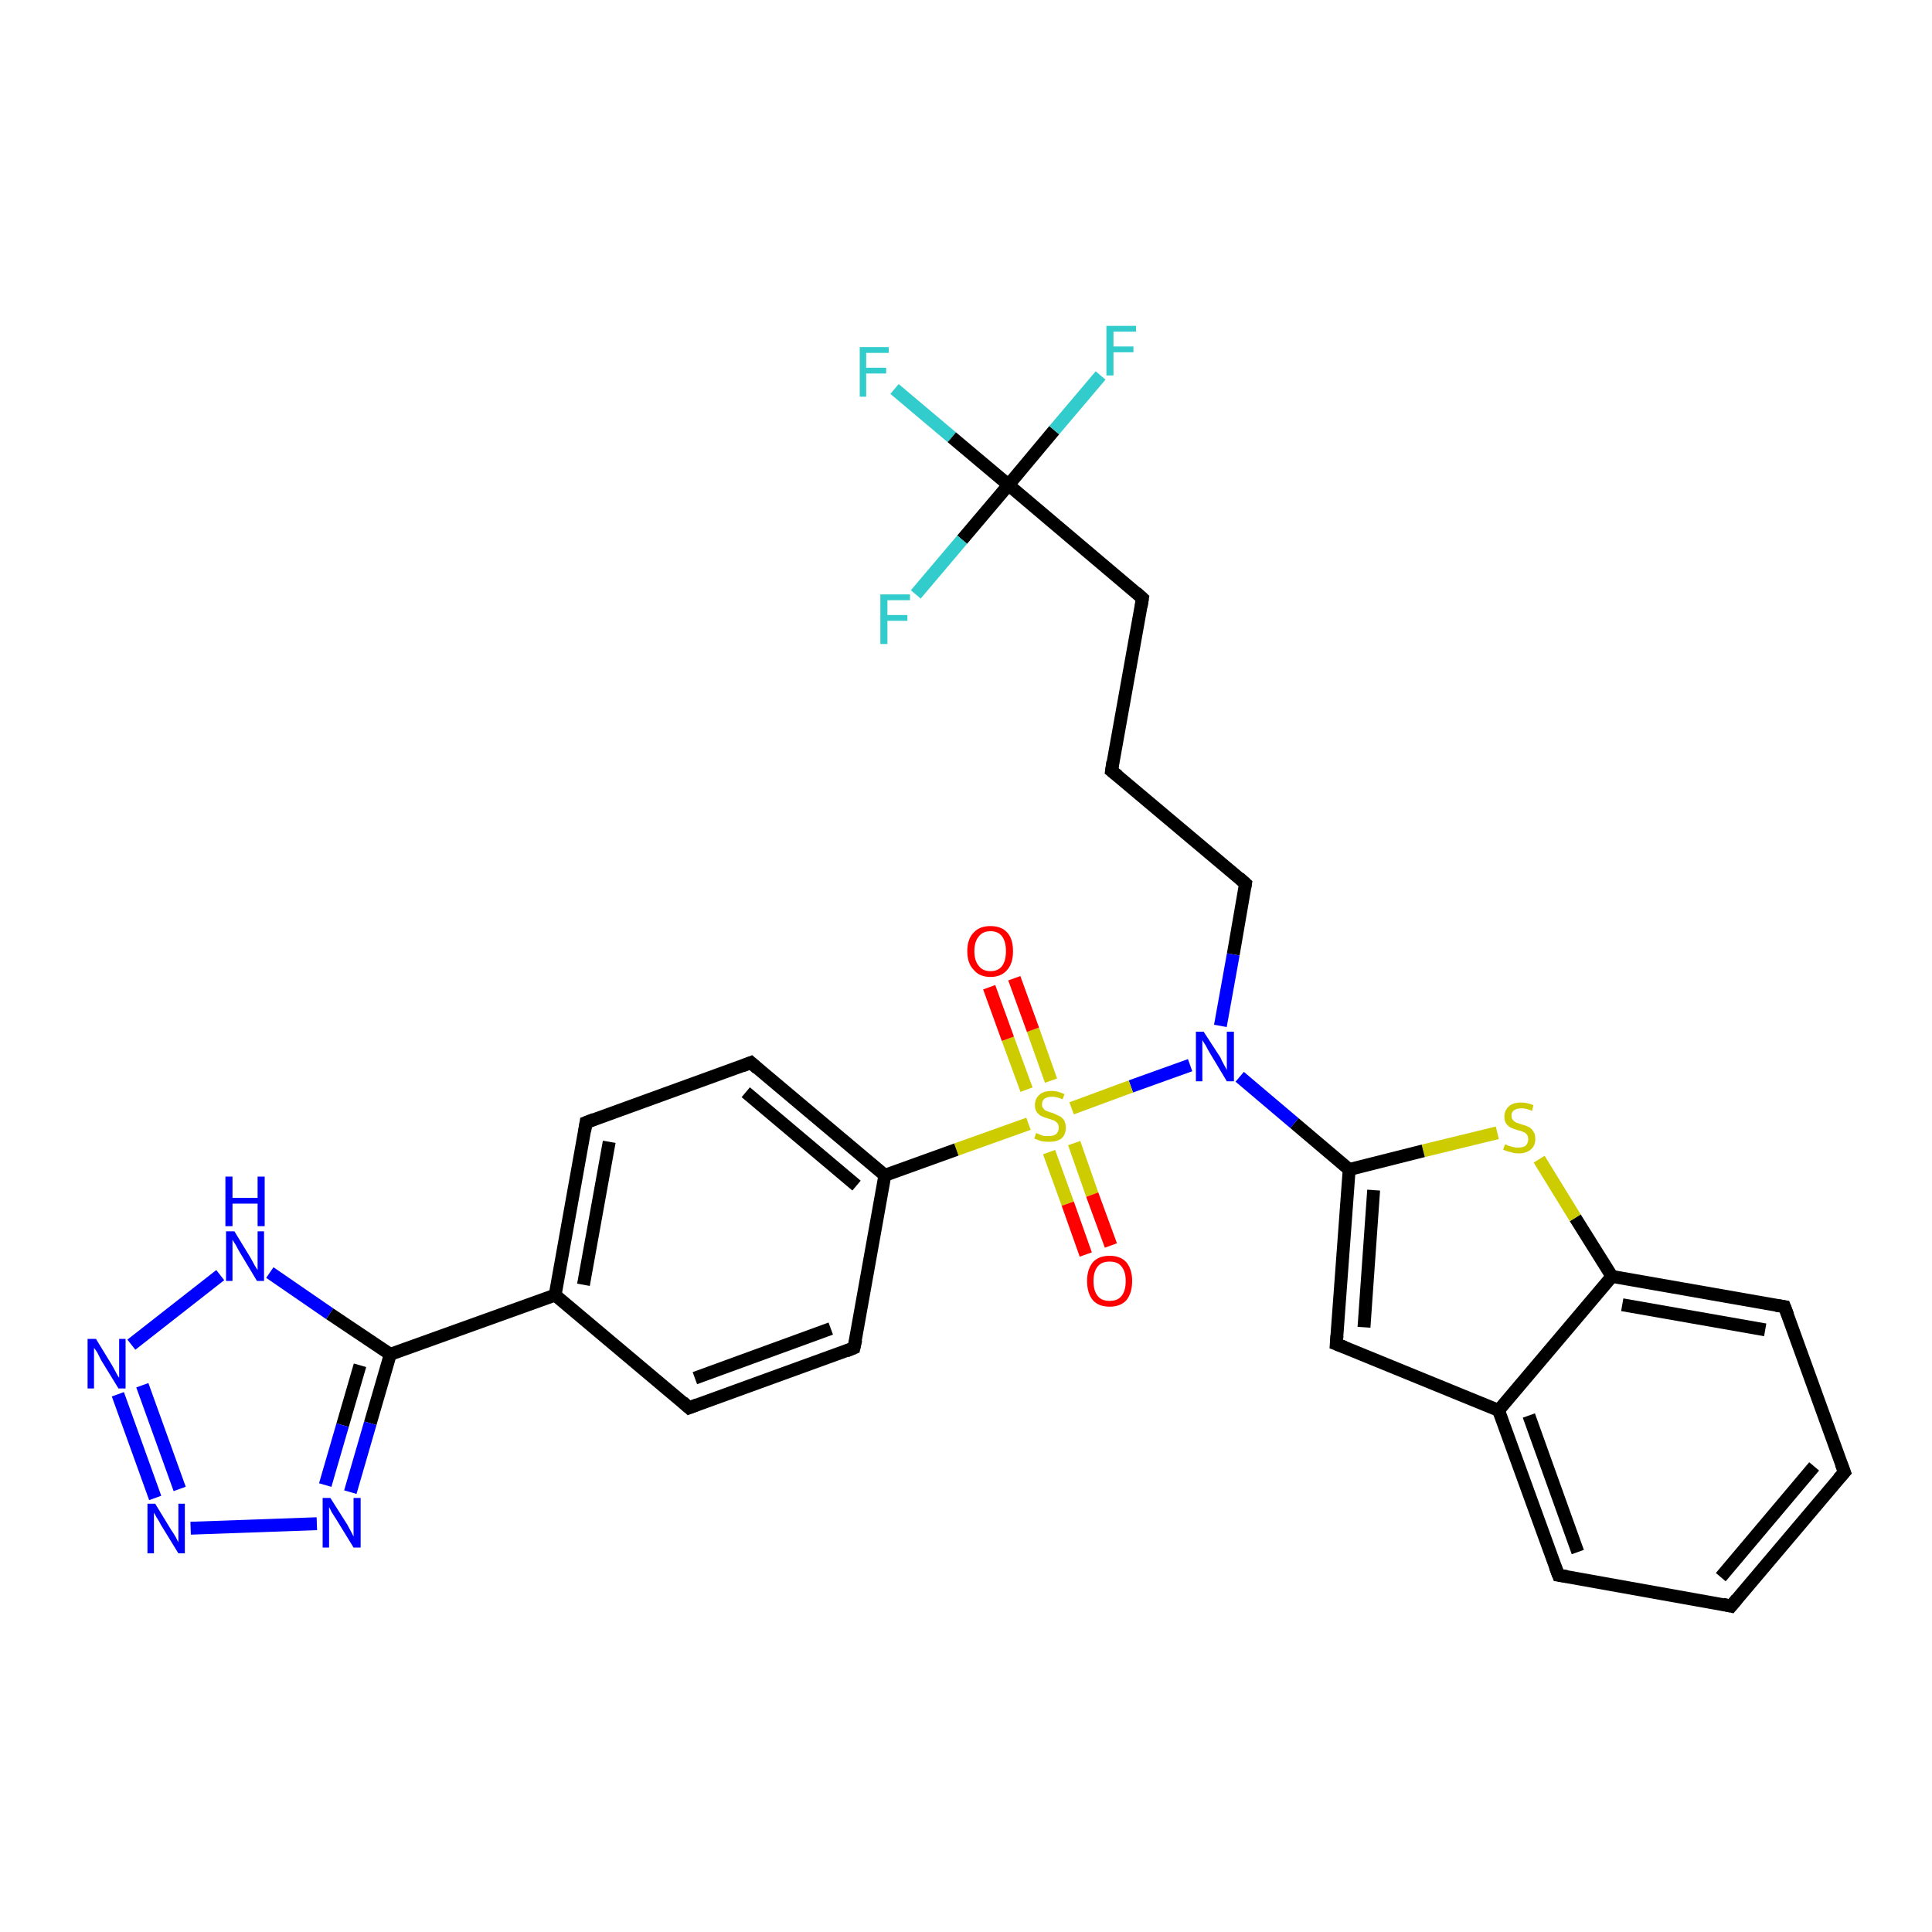 <?xml version='1.0' encoding='iso-8859-1'?>
<svg version='1.1' baseProfile='full'
              xmlns='http://www.w3.org/2000/svg'
                      xmlns:rdkit='http://www.rdkit.org/xml'
                      xmlns:xlink='http://www.w3.org/1999/xlink'
                  xml:space='preserve'
width='300px' height='300px' viewBox='0 0 300 300'>
<!-- END OF HEADER -->
<rect style='opacity:1.0;fill:#FFFFFF;stroke:none' width='300.0' height='300.0' x='0.0' y='0.0'> </rect>
<path class='bond-0 atom-0 atom-1' d='M 138.9,60.4 L 147.8,67.9' style='fill:none;fill-rule:evenodd;stroke:#33CCCC;stroke-width:2.0px;stroke-linecap:butt;stroke-linejoin:miter;stroke-opacity:1' />
<path class='bond-0 atom-0 atom-1' d='M 147.8,67.9 L 156.6,75.3' style='fill:none;fill-rule:evenodd;stroke:#000000;stroke-width:2.0px;stroke-linecap:butt;stroke-linejoin:miter;stroke-opacity:1' />
<path class='bond-1 atom-1 atom-2' d='M 156.6,75.3 L 163.7,66.8' style='fill:none;fill-rule:evenodd;stroke:#000000;stroke-width:2.0px;stroke-linecap:butt;stroke-linejoin:miter;stroke-opacity:1' />
<path class='bond-1 atom-1 atom-2' d='M 163.7,66.8 L 170.9,58.3' style='fill:none;fill-rule:evenodd;stroke:#33CCCC;stroke-width:2.0px;stroke-linecap:butt;stroke-linejoin:miter;stroke-opacity:1' />
<path class='bond-2 atom-1 atom-3' d='M 156.6,75.3 L 149.4,83.8' style='fill:none;fill-rule:evenodd;stroke:#000000;stroke-width:2.0px;stroke-linecap:butt;stroke-linejoin:miter;stroke-opacity:1' />
<path class='bond-2 atom-1 atom-3' d='M 149.4,83.8 L 142.2,92.3' style='fill:none;fill-rule:evenodd;stroke:#33CCCC;stroke-width:2.0px;stroke-linecap:butt;stroke-linejoin:miter;stroke-opacity:1' />
<path class='bond-3 atom-1 atom-4' d='M 156.6,75.3 L 177.4,92.9' style='fill:none;fill-rule:evenodd;stroke:#000000;stroke-width:2.0px;stroke-linecap:butt;stroke-linejoin:miter;stroke-opacity:1' />
<path class='bond-4 atom-4 atom-5' d='M 177.4,92.9 L 172.6,119.7' style='fill:none;fill-rule:evenodd;stroke:#000000;stroke-width:2.0px;stroke-linecap:butt;stroke-linejoin:miter;stroke-opacity:1' />
<path class='bond-5 atom-5 atom-6' d='M 172.6,119.7 L 193.4,137.2' style='fill:none;fill-rule:evenodd;stroke:#000000;stroke-width:2.0px;stroke-linecap:butt;stroke-linejoin:miter;stroke-opacity:1' />
<path class='bond-6 atom-6 atom-7' d='M 193.4,137.2 L 191.5,148.2' style='fill:none;fill-rule:evenodd;stroke:#000000;stroke-width:2.0px;stroke-linecap:butt;stroke-linejoin:miter;stroke-opacity:1' />
<path class='bond-6 atom-6 atom-7' d='M 191.5,148.2 L 189.5,159.3' style='fill:none;fill-rule:evenodd;stroke:#0000FF;stroke-width:2.0px;stroke-linecap:butt;stroke-linejoin:miter;stroke-opacity:1' />
<path class='bond-7 atom-7 atom-8' d='M 192.5,167.2 L 201.0,174.4' style='fill:none;fill-rule:evenodd;stroke:#0000FF;stroke-width:2.0px;stroke-linecap:butt;stroke-linejoin:miter;stroke-opacity:1' />
<path class='bond-7 atom-7 atom-8' d='M 201.0,174.4 L 209.5,181.6' style='fill:none;fill-rule:evenodd;stroke:#000000;stroke-width:2.0px;stroke-linecap:butt;stroke-linejoin:miter;stroke-opacity:1' />
<path class='bond-8 atom-8 atom-9' d='M 209.5,181.6 L 207.5,208.7' style='fill:none;fill-rule:evenodd;stroke:#000000;stroke-width:2.0px;stroke-linecap:butt;stroke-linejoin:miter;stroke-opacity:1' />
<path class='bond-8 atom-8 atom-9' d='M 213.3,184.8 L 211.8,206.1' style='fill:none;fill-rule:evenodd;stroke:#000000;stroke-width:2.0px;stroke-linecap:butt;stroke-linejoin:miter;stroke-opacity:1' />
<path class='bond-9 atom-9 atom-10' d='M 207.5,208.7 L 232.7,219.0' style='fill:none;fill-rule:evenodd;stroke:#000000;stroke-width:2.0px;stroke-linecap:butt;stroke-linejoin:miter;stroke-opacity:1' />
<path class='bond-10 atom-10 atom-11' d='M 232.7,219.0 L 242.0,244.6' style='fill:none;fill-rule:evenodd;stroke:#000000;stroke-width:2.0px;stroke-linecap:butt;stroke-linejoin:miter;stroke-opacity:1' />
<path class='bond-10 atom-10 atom-11' d='M 237.4,219.8 L 245.0,241.0' style='fill:none;fill-rule:evenodd;stroke:#000000;stroke-width:2.0px;stroke-linecap:butt;stroke-linejoin:miter;stroke-opacity:1' />
<path class='bond-11 atom-11 atom-12' d='M 242.0,244.6 L 268.8,249.4' style='fill:none;fill-rule:evenodd;stroke:#000000;stroke-width:2.0px;stroke-linecap:butt;stroke-linejoin:miter;stroke-opacity:1' />
<path class='bond-12 atom-12 atom-13' d='M 268.8,249.4 L 286.4,228.6' style='fill:none;fill-rule:evenodd;stroke:#000000;stroke-width:2.0px;stroke-linecap:butt;stroke-linejoin:miter;stroke-opacity:1' />
<path class='bond-12 atom-12 atom-13' d='M 267.2,244.9 L 281.7,227.7' style='fill:none;fill-rule:evenodd;stroke:#000000;stroke-width:2.0px;stroke-linecap:butt;stroke-linejoin:miter;stroke-opacity:1' />
<path class='bond-13 atom-13 atom-14' d='M 286.4,228.6 L 277.1,202.9' style='fill:none;fill-rule:evenodd;stroke:#000000;stroke-width:2.0px;stroke-linecap:butt;stroke-linejoin:miter;stroke-opacity:1' />
<path class='bond-14 atom-14 atom-15' d='M 277.1,202.9 L 250.3,198.2' style='fill:none;fill-rule:evenodd;stroke:#000000;stroke-width:2.0px;stroke-linecap:butt;stroke-linejoin:miter;stroke-opacity:1' />
<path class='bond-14 atom-14 atom-15' d='M 274.1,206.5 L 251.9,202.6' style='fill:none;fill-rule:evenodd;stroke:#000000;stroke-width:2.0px;stroke-linecap:butt;stroke-linejoin:miter;stroke-opacity:1' />
<path class='bond-15 atom-15 atom-16' d='M 250.3,198.2 L 244.6,189.1' style='fill:none;fill-rule:evenodd;stroke:#000000;stroke-width:2.0px;stroke-linecap:butt;stroke-linejoin:miter;stroke-opacity:1' />
<path class='bond-15 atom-15 atom-16' d='M 244.6,189.1 L 239.0,180.0' style='fill:none;fill-rule:evenodd;stroke:#CCCC00;stroke-width:2.0px;stroke-linecap:butt;stroke-linejoin:miter;stroke-opacity:1' />
<path class='bond-16 atom-7 atom-17' d='M 184.8,165.4 L 175.6,168.7' style='fill:none;fill-rule:evenodd;stroke:#0000FF;stroke-width:2.0px;stroke-linecap:butt;stroke-linejoin:miter;stroke-opacity:1' />
<path class='bond-16 atom-7 atom-17' d='M 175.6,168.7 L 166.4,172.1' style='fill:none;fill-rule:evenodd;stroke:#CCCC00;stroke-width:2.0px;stroke-linecap:butt;stroke-linejoin:miter;stroke-opacity:1' />
<path class='bond-17 atom-17 atom-18' d='M 162.9,178.9 L 165.8,186.9' style='fill:none;fill-rule:evenodd;stroke:#CCCC00;stroke-width:2.0px;stroke-linecap:butt;stroke-linejoin:miter;stroke-opacity:1' />
<path class='bond-17 atom-17 atom-18' d='M 165.8,186.9 L 168.6,194.8' style='fill:none;fill-rule:evenodd;stroke:#FF0000;stroke-width:2.0px;stroke-linecap:butt;stroke-linejoin:miter;stroke-opacity:1' />
<path class='bond-17 atom-17 atom-18' d='M 166.8,177.5 L 169.6,185.5' style='fill:none;fill-rule:evenodd;stroke:#CCCC00;stroke-width:2.0px;stroke-linecap:butt;stroke-linejoin:miter;stroke-opacity:1' />
<path class='bond-17 atom-17 atom-18' d='M 169.6,185.5 L 172.5,193.4' style='fill:none;fill-rule:evenodd;stroke:#FF0000;stroke-width:2.0px;stroke-linecap:butt;stroke-linejoin:miter;stroke-opacity:1' />
<path class='bond-18 atom-17 atom-19' d='M 163.2,167.8 L 160.4,159.9' style='fill:none;fill-rule:evenodd;stroke:#CCCC00;stroke-width:2.0px;stroke-linecap:butt;stroke-linejoin:miter;stroke-opacity:1' />
<path class='bond-18 atom-17 atom-19' d='M 160.4,159.9 L 157.5,151.9' style='fill:none;fill-rule:evenodd;stroke:#FF0000;stroke-width:2.0px;stroke-linecap:butt;stroke-linejoin:miter;stroke-opacity:1' />
<path class='bond-18 atom-17 atom-19' d='M 159.4,169.2 L 156.5,161.3' style='fill:none;fill-rule:evenodd;stroke:#CCCC00;stroke-width:2.0px;stroke-linecap:butt;stroke-linejoin:miter;stroke-opacity:1' />
<path class='bond-18 atom-17 atom-19' d='M 156.5,161.3 L 153.6,153.3' style='fill:none;fill-rule:evenodd;stroke:#FF0000;stroke-width:2.0px;stroke-linecap:butt;stroke-linejoin:miter;stroke-opacity:1' />
<path class='bond-19 atom-17 atom-20' d='M 159.7,174.5 L 148.5,178.5' style='fill:none;fill-rule:evenodd;stroke:#CCCC00;stroke-width:2.0px;stroke-linecap:butt;stroke-linejoin:miter;stroke-opacity:1' />
<path class='bond-19 atom-17 atom-20' d='M 148.5,178.5 L 137.4,182.5' style='fill:none;fill-rule:evenodd;stroke:#000000;stroke-width:2.0px;stroke-linecap:butt;stroke-linejoin:miter;stroke-opacity:1' />
<path class='bond-20 atom-20 atom-21' d='M 137.4,182.5 L 116.6,165.0' style='fill:none;fill-rule:evenodd;stroke:#000000;stroke-width:2.0px;stroke-linecap:butt;stroke-linejoin:miter;stroke-opacity:1' />
<path class='bond-20 atom-20 atom-21' d='M 133.0,184.1 L 115.8,169.6' style='fill:none;fill-rule:evenodd;stroke:#000000;stroke-width:2.0px;stroke-linecap:butt;stroke-linejoin:miter;stroke-opacity:1' />
<path class='bond-21 atom-21 atom-22' d='M 116.6,165.0 L 91.0,174.3' style='fill:none;fill-rule:evenodd;stroke:#000000;stroke-width:2.0px;stroke-linecap:butt;stroke-linejoin:miter;stroke-opacity:1' />
<path class='bond-22 atom-22 atom-23' d='M 91.0,174.3 L 86.2,201.1' style='fill:none;fill-rule:evenodd;stroke:#000000;stroke-width:2.0px;stroke-linecap:butt;stroke-linejoin:miter;stroke-opacity:1' />
<path class='bond-22 atom-22 atom-23' d='M 94.6,177.3 L 90.6,199.5' style='fill:none;fill-rule:evenodd;stroke:#000000;stroke-width:2.0px;stroke-linecap:butt;stroke-linejoin:miter;stroke-opacity:1' />
<path class='bond-23 atom-23 atom-24' d='M 86.2,201.1 L 107.0,218.6' style='fill:none;fill-rule:evenodd;stroke:#000000;stroke-width:2.0px;stroke-linecap:butt;stroke-linejoin:miter;stroke-opacity:1' />
<path class='bond-24 atom-24 atom-25' d='M 107.0,218.6 L 132.6,209.3' style='fill:none;fill-rule:evenodd;stroke:#000000;stroke-width:2.0px;stroke-linecap:butt;stroke-linejoin:miter;stroke-opacity:1' />
<path class='bond-24 atom-24 atom-25' d='M 107.9,214.0 L 129.0,206.3' style='fill:none;fill-rule:evenodd;stroke:#000000;stroke-width:2.0px;stroke-linecap:butt;stroke-linejoin:miter;stroke-opacity:1' />
<path class='bond-25 atom-23 atom-26' d='M 86.2,201.1 L 60.6,210.3' style='fill:none;fill-rule:evenodd;stroke:#000000;stroke-width:2.0px;stroke-linecap:butt;stroke-linejoin:miter;stroke-opacity:1' />
<path class='bond-26 atom-26 atom-27' d='M 60.6,210.3 L 57.5,221.0' style='fill:none;fill-rule:evenodd;stroke:#000000;stroke-width:2.0px;stroke-linecap:butt;stroke-linejoin:miter;stroke-opacity:1' />
<path class='bond-26 atom-26 atom-27' d='M 57.5,221.0 L 54.4,231.7' style='fill:none;fill-rule:evenodd;stroke:#0000FF;stroke-width:2.0px;stroke-linecap:butt;stroke-linejoin:miter;stroke-opacity:1' />
<path class='bond-26 atom-26 atom-27' d='M 55.9,212.0 L 53.2,221.3' style='fill:none;fill-rule:evenodd;stroke:#000000;stroke-width:2.0px;stroke-linecap:butt;stroke-linejoin:miter;stroke-opacity:1' />
<path class='bond-26 atom-26 atom-27' d='M 53.2,221.3 L 50.5,230.6' style='fill:none;fill-rule:evenodd;stroke:#0000FF;stroke-width:2.0px;stroke-linecap:butt;stroke-linejoin:miter;stroke-opacity:1' />
<path class='bond-27 atom-27 atom-28' d='M 49.2,236.6 L 29.6,237.3' style='fill:none;fill-rule:evenodd;stroke:#0000FF;stroke-width:2.0px;stroke-linecap:butt;stroke-linejoin:miter;stroke-opacity:1' />
<path class='bond-28 atom-28 atom-29' d='M 24.1,232.6 L 18.3,216.5' style='fill:none;fill-rule:evenodd;stroke:#0000FF;stroke-width:2.0px;stroke-linecap:butt;stroke-linejoin:miter;stroke-opacity:1' />
<path class='bond-28 atom-28 atom-29' d='M 27.9,231.2 L 22.1,215.1' style='fill:none;fill-rule:evenodd;stroke:#0000FF;stroke-width:2.0px;stroke-linecap:butt;stroke-linejoin:miter;stroke-opacity:1' />
<path class='bond-29 atom-29 atom-30' d='M 20.4,208.8 L 34.2,198.0' style='fill:none;fill-rule:evenodd;stroke:#0000FF;stroke-width:2.0px;stroke-linecap:butt;stroke-linejoin:miter;stroke-opacity:1' />
<path class='bond-30 atom-16 atom-8' d='M 232.5,175.9 L 221.0,178.7' style='fill:none;fill-rule:evenodd;stroke:#CCCC00;stroke-width:2.0px;stroke-linecap:butt;stroke-linejoin:miter;stroke-opacity:1' />
<path class='bond-30 atom-16 atom-8' d='M 221.0,178.7 L 209.5,181.6' style='fill:none;fill-rule:evenodd;stroke:#000000;stroke-width:2.0px;stroke-linecap:butt;stroke-linejoin:miter;stroke-opacity:1' />
<path class='bond-31 atom-25 atom-20' d='M 132.6,209.3 L 137.4,182.5' style='fill:none;fill-rule:evenodd;stroke:#000000;stroke-width:2.0px;stroke-linecap:butt;stroke-linejoin:miter;stroke-opacity:1' />
<path class='bond-32 atom-30 atom-26' d='M 41.9,197.6 L 51.2,204.0' style='fill:none;fill-rule:evenodd;stroke:#0000FF;stroke-width:2.0px;stroke-linecap:butt;stroke-linejoin:miter;stroke-opacity:1' />
<path class='bond-32 atom-30 atom-26' d='M 51.2,204.0 L 60.6,210.3' style='fill:none;fill-rule:evenodd;stroke:#000000;stroke-width:2.0px;stroke-linecap:butt;stroke-linejoin:miter;stroke-opacity:1' />
<path class='bond-33 atom-15 atom-10' d='M 250.3,198.2 L 232.7,219.0' style='fill:none;fill-rule:evenodd;stroke:#000000;stroke-width:2.0px;stroke-linecap:butt;stroke-linejoin:miter;stroke-opacity:1' />
<path d='M 176.4,92.0 L 177.4,92.9 L 177.2,94.2' style='fill:none;stroke:#000000;stroke-width:2.0px;stroke-linecap:butt;stroke-linejoin:miter;stroke-opacity:1;' />
<path d='M 172.8,118.3 L 172.6,119.7 L 173.6,120.5' style='fill:none;stroke:#000000;stroke-width:2.0px;stroke-linecap:butt;stroke-linejoin:miter;stroke-opacity:1;' />
<path d='M 192.4,136.3 L 193.4,137.2 L 193.3,137.8' style='fill:none;stroke:#000000;stroke-width:2.0px;stroke-linecap:butt;stroke-linejoin:miter;stroke-opacity:1;' />
<path d='M 207.6,207.4 L 207.5,208.7 L 208.8,209.2' style='fill:none;stroke:#000000;stroke-width:2.0px;stroke-linecap:butt;stroke-linejoin:miter;stroke-opacity:1;' />
<path d='M 241.5,243.3 L 242.0,244.6 L 243.3,244.8' style='fill:none;stroke:#000000;stroke-width:2.0px;stroke-linecap:butt;stroke-linejoin:miter;stroke-opacity:1;' />
<path d='M 267.5,249.1 L 268.8,249.4 L 269.7,248.3' style='fill:none;stroke:#000000;stroke-width:2.0px;stroke-linecap:butt;stroke-linejoin:miter;stroke-opacity:1;' />
<path d='M 285.5,229.6 L 286.4,228.6 L 285.9,227.3' style='fill:none;stroke:#000000;stroke-width:2.0px;stroke-linecap:butt;stroke-linejoin:miter;stroke-opacity:1;' />
<path d='M 277.6,204.2 L 277.1,202.9 L 275.8,202.7' style='fill:none;stroke:#000000;stroke-width:2.0px;stroke-linecap:butt;stroke-linejoin:miter;stroke-opacity:1;' />
<path d='M 117.6,165.9 L 116.6,165.0 L 115.3,165.5' style='fill:none;stroke:#000000;stroke-width:2.0px;stroke-linecap:butt;stroke-linejoin:miter;stroke-opacity:1;' />
<path d='M 92.3,173.8 L 91.0,174.3 L 90.8,175.6' style='fill:none;stroke:#000000;stroke-width:2.0px;stroke-linecap:butt;stroke-linejoin:miter;stroke-opacity:1;' />
<path d='M 106.0,217.7 L 107.0,218.6 L 108.3,218.1' style='fill:none;stroke:#000000;stroke-width:2.0px;stroke-linecap:butt;stroke-linejoin:miter;stroke-opacity:1;' />
<path d='M 131.4,209.8 L 132.6,209.3 L 132.9,208.0' style='fill:none;stroke:#000000;stroke-width:2.0px;stroke-linecap:butt;stroke-linejoin:miter;stroke-opacity:1;' />
<path class='atom-0' d='M 133.5 53.9
L 138.0 53.9
L 138.0 54.8
L 134.5 54.8
L 134.5 57.1
L 137.6 57.1
L 137.6 58.0
L 134.5 58.0
L 134.5 61.6
L 133.5 61.6
L 133.5 53.9
' fill='#33CCCC'/>
<path class='atom-2' d='M 171.8 50.6
L 176.4 50.6
L 176.4 51.5
L 172.9 51.5
L 172.9 53.8
L 176.0 53.8
L 176.0 54.7
L 172.9 54.7
L 172.9 58.3
L 171.8 58.3
L 171.8 50.6
' fill='#33CCCC'/>
<path class='atom-3' d='M 136.7 92.3
L 141.3 92.3
L 141.3 93.2
L 137.8 93.2
L 137.8 95.5
L 140.9 95.5
L 140.9 96.4
L 137.8 96.4
L 137.8 100.0
L 136.7 100.0
L 136.7 92.3
' fill='#33CCCC'/>
<path class='atom-7' d='M 186.9 160.2
L 189.5 164.2
Q 189.7 164.7, 190.1 165.4
Q 190.5 166.1, 190.5 166.2
L 190.5 160.2
L 191.6 160.2
L 191.6 167.9
L 190.5 167.9
L 187.8 163.4
Q 187.5 162.9, 187.2 162.3
Q 186.8 161.7, 186.7 161.5
L 186.7 167.9
L 185.7 167.9
L 185.7 160.2
L 186.9 160.2
' fill='#0000FF'/>
<path class='atom-16' d='M 233.7 177.7
Q 233.8 177.7, 234.2 177.9
Q 234.5 178.0, 234.9 178.1
Q 235.3 178.2, 235.7 178.2
Q 236.5 178.2, 236.9 177.9
Q 237.3 177.5, 237.3 176.9
Q 237.3 176.4, 237.1 176.2
Q 236.9 175.9, 236.6 175.8
Q 236.2 175.6, 235.7 175.5
Q 235.0 175.3, 234.6 175.1
Q 234.2 174.9, 233.9 174.5
Q 233.6 174.1, 233.6 173.4
Q 233.6 172.4, 234.3 171.8
Q 234.9 171.2, 236.2 171.2
Q 237.1 171.2, 238.1 171.6
L 237.9 172.5
Q 237.0 172.1, 236.3 172.1
Q 235.5 172.1, 235.1 172.4
Q 234.7 172.7, 234.7 173.2
Q 234.7 173.6, 234.9 173.9
Q 235.1 174.1, 235.4 174.3
Q 235.7 174.4, 236.3 174.6
Q 237.0 174.8, 237.4 175.0
Q 237.8 175.2, 238.1 175.7
Q 238.4 176.1, 238.4 176.9
Q 238.4 177.9, 237.7 178.5
Q 237.0 179.1, 235.8 179.1
Q 235.1 179.1, 234.6 178.9
Q 234.0 178.8, 233.4 178.5
L 233.7 177.7
' fill='#CCCC00'/>
<path class='atom-17' d='M 160.9 175.9
Q 160.9 176.0, 161.3 176.1
Q 161.7 176.3, 162.1 176.4
Q 162.5 176.4, 162.9 176.4
Q 163.6 176.4, 164.0 176.1
Q 164.4 175.7, 164.4 175.1
Q 164.4 174.7, 164.2 174.4
Q 164.0 174.2, 163.7 174.0
Q 163.4 173.9, 162.8 173.7
Q 162.1 173.5, 161.7 173.3
Q 161.3 173.1, 161.0 172.7
Q 160.7 172.3, 160.7 171.6
Q 160.7 170.6, 161.4 170.0
Q 162.0 169.4, 163.4 169.4
Q 164.2 169.4, 165.3 169.9
L 165.0 170.7
Q 164.1 170.3, 163.4 170.3
Q 162.6 170.3, 162.2 170.6
Q 161.8 170.9, 161.8 171.5
Q 161.8 171.9, 162.0 172.1
Q 162.2 172.4, 162.5 172.5
Q 162.9 172.7, 163.4 172.8
Q 164.1 173.1, 164.5 173.3
Q 164.9 173.5, 165.2 173.9
Q 165.5 174.4, 165.5 175.1
Q 165.5 176.2, 164.8 176.8
Q 164.1 177.3, 162.9 177.3
Q 162.2 177.3, 161.7 177.2
Q 161.2 177.0, 160.6 176.8
L 160.9 175.9
' fill='#CCCC00'/>
<path class='atom-18' d='M 168.8 198.9
Q 168.8 197.1, 169.7 196.0
Q 170.6 195.0, 172.3 195.0
Q 174.0 195.0, 174.9 196.0
Q 175.8 197.1, 175.8 198.9
Q 175.8 200.8, 174.9 201.9
Q 174.0 202.9, 172.3 202.9
Q 170.6 202.9, 169.7 201.9
Q 168.8 200.8, 168.8 198.9
M 172.3 202.0
Q 173.5 202.0, 174.1 201.3
Q 174.8 200.5, 174.8 198.9
Q 174.8 197.4, 174.1 196.6
Q 173.5 195.9, 172.3 195.9
Q 171.1 195.9, 170.5 196.6
Q 169.8 197.4, 169.8 198.9
Q 169.8 200.5, 170.5 201.3
Q 171.1 202.0, 172.3 202.0
' fill='#FF0000'/>
<path class='atom-19' d='M 150.2 147.7
Q 150.2 145.8, 151.2 144.8
Q 152.1 143.8, 153.8 143.8
Q 155.5 143.8, 156.4 144.8
Q 157.3 145.8, 157.3 147.7
Q 157.3 149.6, 156.4 150.6
Q 155.5 151.7, 153.8 151.7
Q 152.1 151.7, 151.2 150.6
Q 150.2 149.6, 150.2 147.7
M 153.8 150.8
Q 155.0 150.8, 155.6 150.0
Q 156.2 149.2, 156.2 147.7
Q 156.2 146.2, 155.6 145.4
Q 155.0 144.6, 153.8 144.6
Q 152.6 144.6, 152.0 145.4
Q 151.3 146.2, 151.3 147.7
Q 151.3 149.2, 152.0 150.0
Q 152.6 150.8, 153.8 150.8
' fill='#FF0000'/>
<path class='atom-27' d='M 51.3 232.6
L 53.9 236.7
Q 54.1 237.1, 54.5 237.8
Q 54.9 238.6, 54.9 238.6
L 54.9 232.6
L 56.0 232.6
L 56.0 240.3
L 54.9 240.3
L 52.2 235.9
Q 51.9 235.4, 51.5 234.8
Q 51.2 234.2, 51.1 234.0
L 51.1 240.3
L 50.1 240.3
L 50.1 232.6
L 51.3 232.6
' fill='#0000FF'/>
<path class='atom-28' d='M 24.1 233.5
L 26.6 237.6
Q 26.9 238.0, 27.3 238.7
Q 27.7 239.5, 27.7 239.5
L 27.7 233.5
L 28.7 233.5
L 28.7 241.2
L 27.7 241.2
L 25.0 236.8
Q 24.7 236.2, 24.3 235.6
Q 24.0 235.0, 23.9 234.9
L 23.9 241.2
L 22.9 241.2
L 22.9 233.5
L 24.1 233.5
' fill='#0000FF'/>
<path class='atom-29' d='M 14.9 207.9
L 17.4 212.0
Q 17.6 212.4, 18.0 213.1
Q 18.4 213.9, 18.5 213.9
L 18.5 207.9
L 19.5 207.9
L 19.5 215.6
L 18.4 215.6
L 15.7 211.2
Q 15.4 210.6, 15.1 210.0
Q 14.7 209.4, 14.6 209.3
L 14.6 215.6
L 13.6 215.6
L 13.6 207.9
L 14.9 207.9
' fill='#0000FF'/>
<path class='atom-30' d='M 36.4 191.2
L 38.9 195.3
Q 39.1 195.7, 39.5 196.4
Q 39.9 197.1, 40.0 197.2
L 40.0 191.2
L 41.0 191.2
L 41.0 198.9
L 39.9 198.9
L 37.2 194.4
Q 36.9 193.9, 36.6 193.3
Q 36.2 192.7, 36.1 192.5
L 36.1 198.9
L 35.1 198.9
L 35.1 191.2
L 36.4 191.2
' fill='#0000FF'/>
<path class='atom-30' d='M 35.0 182.7
L 36.1 182.7
L 36.1 186.0
L 40.0 186.0
L 40.0 182.7
L 41.1 182.7
L 41.1 190.4
L 40.0 190.4
L 40.0 186.9
L 36.1 186.9
L 36.1 190.4
L 35.0 190.4
L 35.0 182.7
' fill='#0000FF'/>
</svg>
